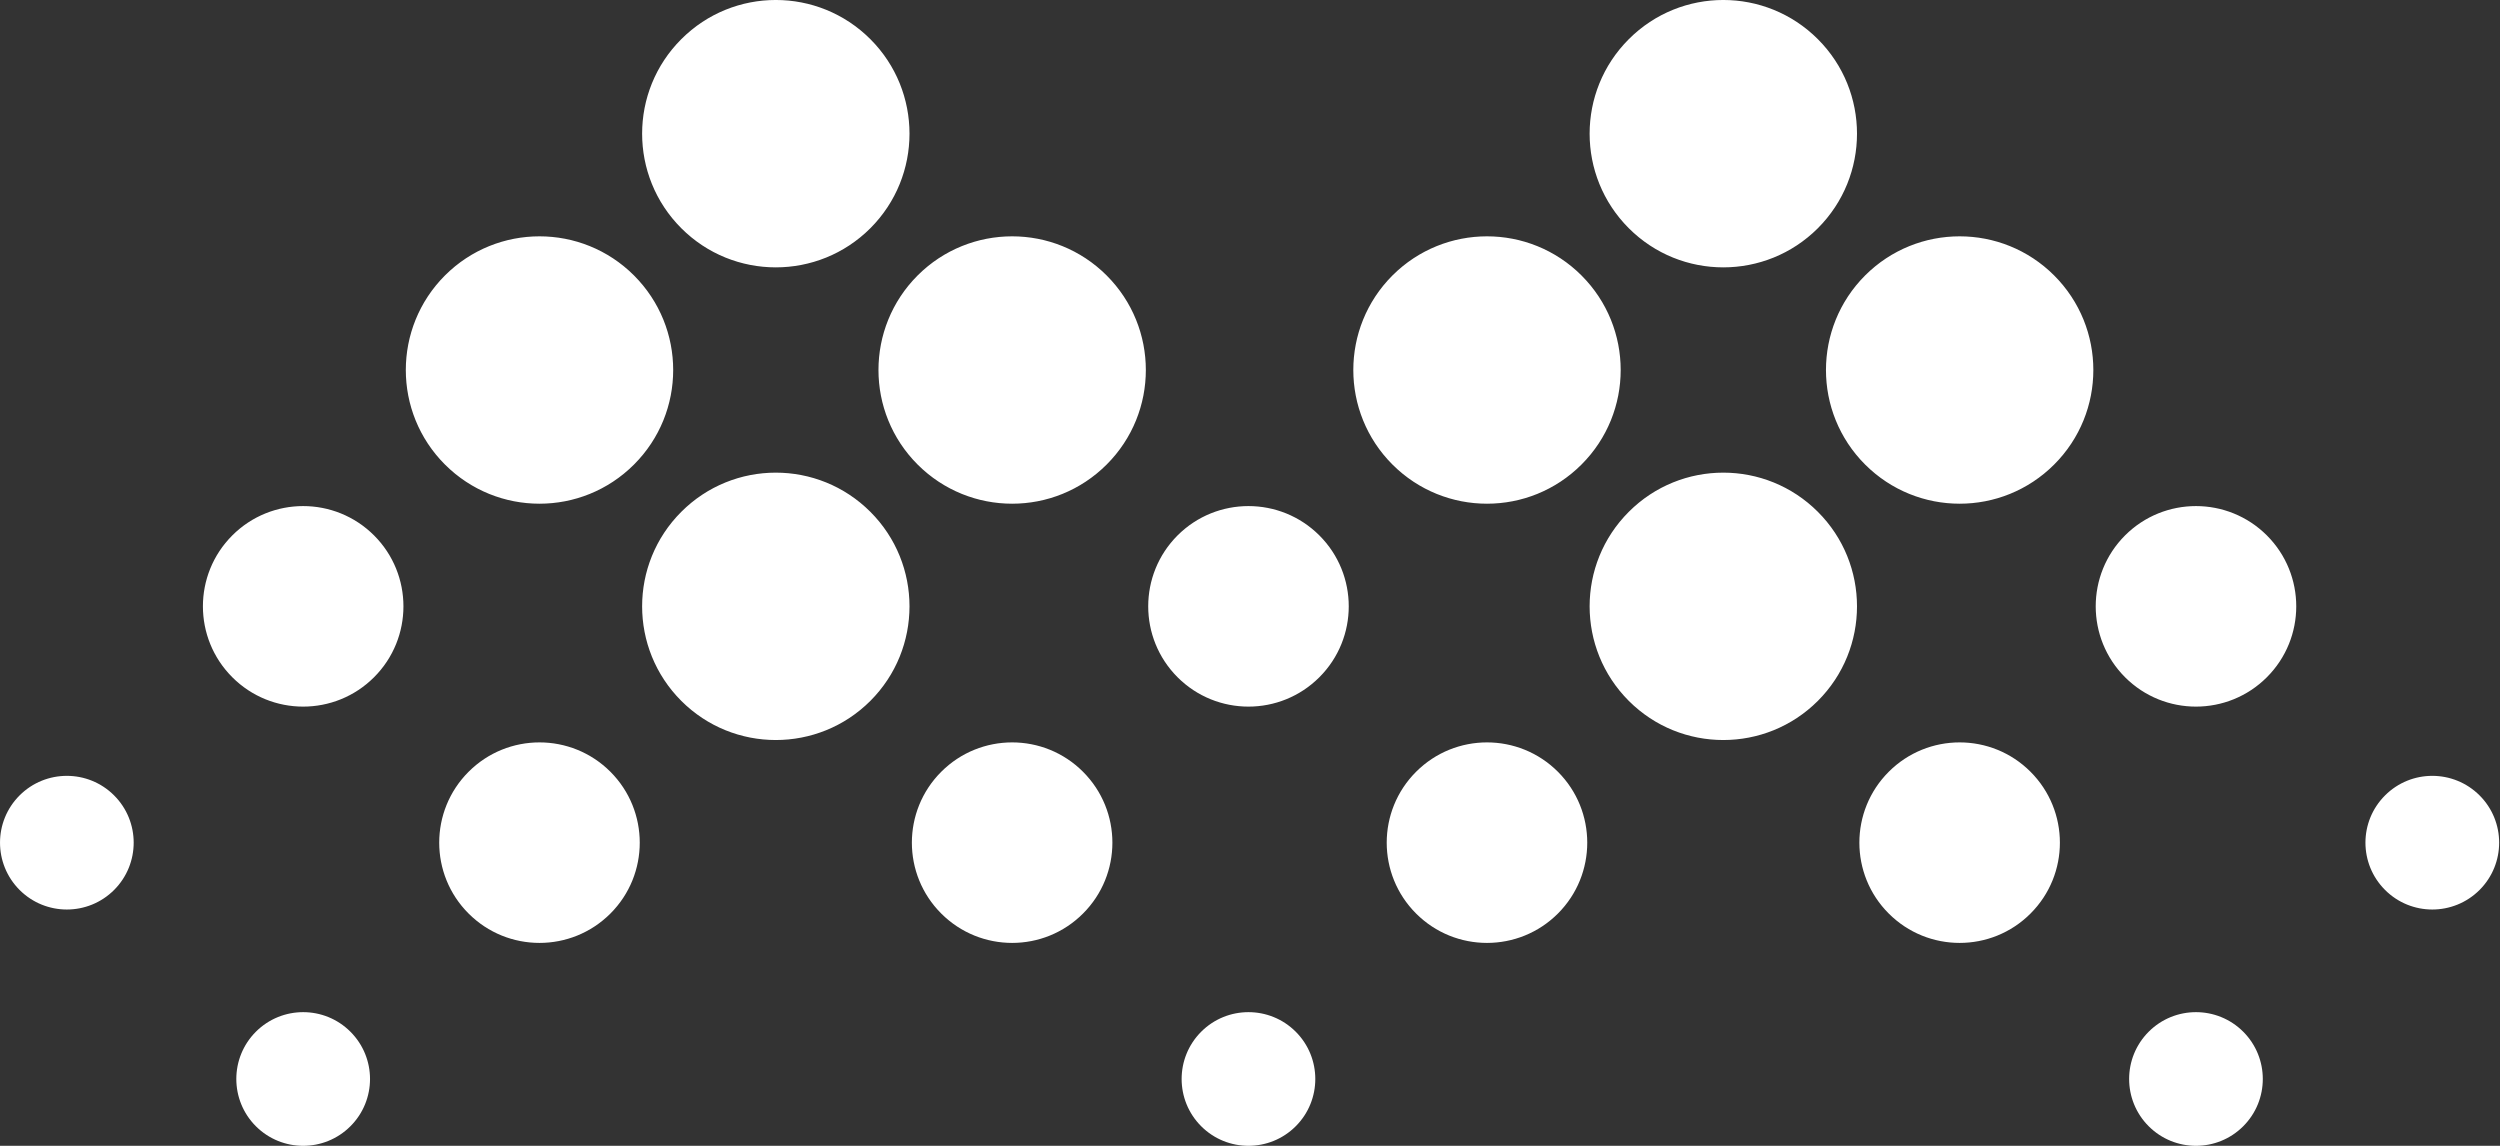 <svg width="48" height="22" viewBox="0 0 48 22" fill="none" xmlns="http://www.w3.org/2000/svg">
<rect x="0" y="0" width="48" height="22" fill="#333333" stroke="none"/>
<path d="M35.81 8.919C34.808 7.917 34.808 6.292 35.81 5.289C36.813 4.287 38.438 4.287 39.44 5.289C40.443 6.292 40.443 7.917 39.44 8.919C38.438 9.922 36.813 9.922 35.81 8.919ZM27.189 17.54C26.437 16.789 26.437 15.57 27.189 14.818C27.941 14.066 29.16 14.066 29.912 14.818C30.663 15.57 30.663 16.789 29.912 17.54C29.16 18.292 27.941 18.292 27.189 17.54ZM40.801 13.003C40.05 12.251 40.05 11.032 40.801 10.28C41.553 9.529 42.772 9.529 43.524 10.28C44.276 11.032 44.276 12.251 43.524 13.003C42.772 13.755 41.553 13.755 40.801 13.003ZM36.264 17.54C35.512 16.789 35.512 15.57 36.264 14.818C37.016 14.066 38.235 14.066 38.986 14.818C39.738 15.57 39.738 16.789 38.986 17.54C38.235 18.292 37.016 18.292 36.264 17.54ZM45.793 17.087C45.291 16.585 45.291 15.773 45.793 15.272C46.294 14.771 47.106 14.771 47.608 15.272C48.109 15.773 48.109 16.585 47.608 17.087C47.106 17.588 46.294 17.588 45.793 17.087ZM41.255 21.624C40.754 21.123 40.754 20.31 41.255 19.809C41.756 19.308 42.569 19.308 43.07 19.809C43.571 20.31 43.571 21.123 43.07 21.624C42.569 22.125 41.756 22.125 41.255 21.624ZM31.273 13.457C30.27 12.454 30.27 10.829 31.273 9.827C32.275 8.824 33.9 8.824 34.903 9.827C35.905 10.829 35.905 12.454 34.903 13.457C33.9 14.459 32.275 14.459 31.273 13.457ZM31.273 4.382C30.27 3.379 30.27 1.754 31.273 0.752C32.275 -0.251 33.9 -0.251 34.903 0.752C35.905 1.754 35.905 3.379 34.903 4.382C33.9 5.384 32.275 5.384 31.273 4.382ZM26.735 8.919C25.733 7.917 25.733 6.292 26.735 5.289C27.738 4.287 29.363 4.287 30.365 5.289C31.368 6.292 31.368 7.917 30.365 8.919C29.363 9.922 27.738 9.922 26.735 8.919ZM17.618 8.919C16.616 7.917 16.616 6.292 17.618 5.289C18.621 4.287 20.246 4.287 21.248 5.289C22.251 6.292 22.251 7.917 21.248 8.919C20.246 9.922 18.621 9.922 17.618 8.919ZM8.997 17.54C8.245 16.789 8.245 15.57 8.997 14.818C9.749 14.066 10.968 14.066 11.72 14.818C12.471 15.57 12.471 16.789 11.72 17.54C10.968 18.292 9.749 18.292 8.997 17.54ZM22.609 13.003C21.858 12.251 21.858 11.032 22.609 10.28C23.361 9.529 24.58 9.529 25.332 10.28C26.084 11.032 26.084 12.251 25.332 13.003C24.58 13.755 23.361 13.755 22.609 13.003ZM18.072 17.54C17.32 16.789 17.32 15.57 18.072 14.818C18.824 14.066 20.043 14.066 20.794 14.818C21.546 15.57 21.546 16.789 20.794 17.54C20.043 18.292 18.824 18.292 18.072 17.54ZM0.376 17.087C-0.125 16.585 -0.125 15.773 0.376 15.272C0.877 14.771 1.69 14.771 2.191 15.272C2.692 15.773 2.692 16.585 2.191 17.087C1.69 17.588 0.877 17.588 0.376 17.087ZM4.913 21.624C4.412 21.123 4.412 20.31 4.913 19.809C5.415 19.308 6.227 19.308 6.728 19.809C7.23 20.31 7.23 21.123 6.728 21.624C6.227 22.125 5.415 22.125 4.913 21.624ZM23.063 21.624C22.562 21.123 22.562 20.31 23.063 19.809C23.564 19.308 24.377 19.308 24.878 19.809C25.379 20.31 25.379 21.123 24.878 21.624C24.377 22.125 23.564 22.125 23.063 21.624ZM4.46 13.003C3.708 12.251 3.708 11.032 4.46 10.28C5.211 9.529 6.43 9.529 7.182 10.28C7.934 11.032 7.934 12.251 7.182 13.003C6.43 13.755 5.211 13.755 4.46 13.003ZM13.081 13.457C12.078 12.454 12.078 10.829 13.081 9.827C14.083 8.824 15.708 8.824 16.711 9.827C17.713 10.829 17.713 12.454 16.711 13.457C15.708 14.459 14.083 14.459 13.081 13.457ZM13.081 4.382C12.078 3.379 12.078 1.754 13.081 0.752C14.083 -0.251 15.708 -0.251 16.711 0.752C17.713 1.754 17.713 3.379 16.711 4.382C15.708 5.384 14.083 5.384 13.081 4.382ZM8.543 8.919C7.541 7.917 7.541 6.292 8.543 5.289C9.546 4.287 11.171 4.287 12.173 5.289C13.176 6.292 13.176 7.917 12.173 8.919C11.171 9.922 9.546 9.922 8.543 8.919Z" fill="white"/>
</svg>
